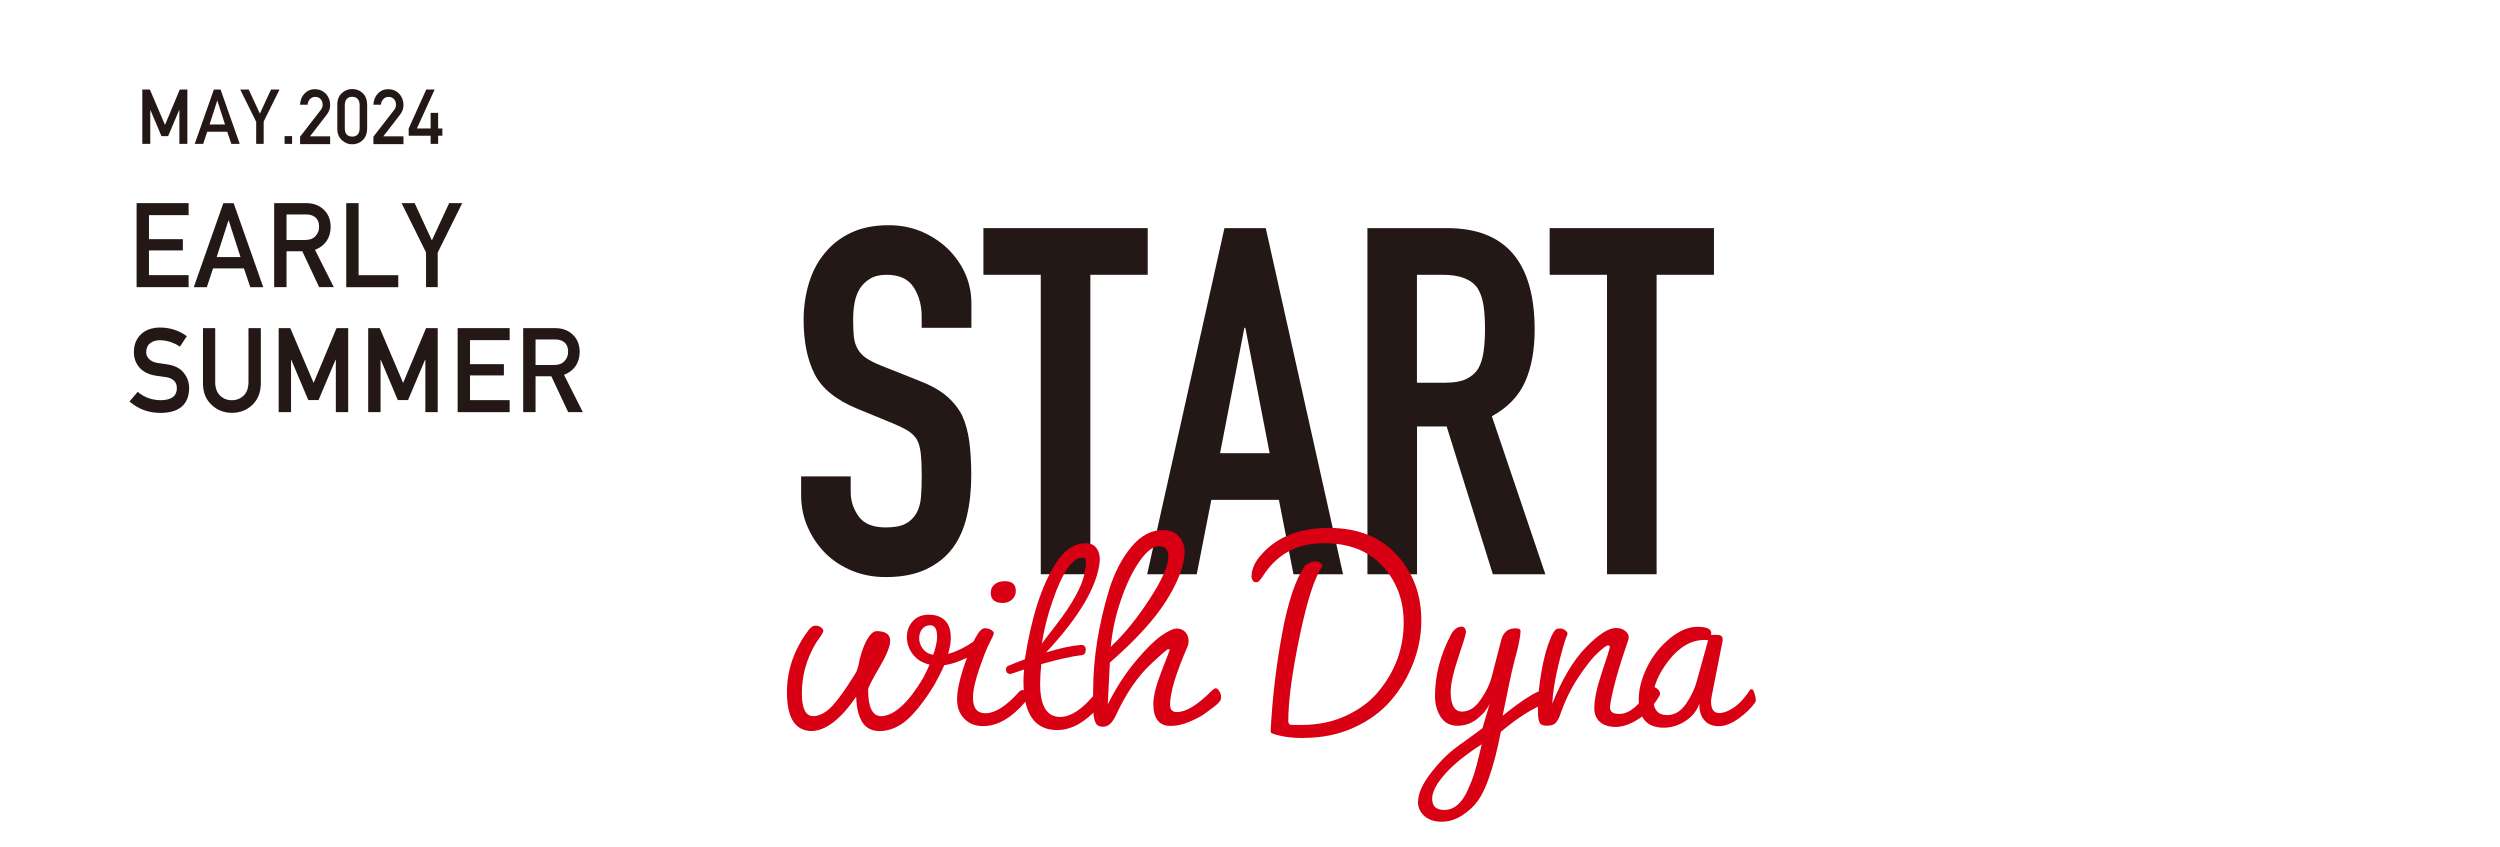 <?xml version="1.0" encoding="UTF-8"?><svg id="_レイヤー_2" xmlns="http://www.w3.org/2000/svg" xmlns:xlink="http://www.w3.org/1999/xlink" viewBox="0 0 360 122"><defs><clipPath id="clippath"><rect width="360" height="122" style="fill:none; stroke-width:0px;"/></clipPath></defs><g id="_レイヤー_1-2"><g style="clip-path:url(#clippath);"><path d="M139.86,47.2h-7.14v-1.61c0-1.63-.39-3.04-1.16-4.23-.77-1.19-2.07-1.79-3.88-1.79-.98,0-1.77.19-2.38.56-.61.37-1.1.84-1.47,1.4-.37.61-.63,1.29-.77,2.06-.14.77-.21,1.58-.21,2.42,0,.98.04,1.8.1,2.45.07.65.25,1.24.53,1.75.28.51.69.96,1.22,1.33.54.37,1.27.75,2.21,1.12l5.46,2.17c1.59.61,2.87,1.32,3.85,2.13.98.82,1.75,1.76,2.31,2.83.51,1.12.86,2.39,1.05,3.81.19,1.42.28,3.05.28,4.87,0,2.1-.21,4.05-.63,5.84-.42,1.8-1.1,3.33-2.03,4.59-.98,1.31-2.26,2.33-3.85,3.08-1.59.75-3.52,1.12-5.81,1.12-1.73,0-3.34-.3-4.83-.91-1.49-.61-2.78-1.45-3.85-2.52-1.07-1.07-1.92-2.32-2.55-3.75-.63-1.42-.95-2.98-.95-4.66v-2.66h7.14v2.24c0,1.31.39,2.48,1.16,3.54.77,1.05,2.07,1.57,3.88,1.57,1.21,0,2.16-.17,2.83-.52s1.2-.85,1.58-1.5c.37-.65.59-1.44.67-2.35.07-.91.11-1.92.11-3.04,0-1.31-.05-2.38-.14-3.22-.09-.84-.28-1.52-.56-2.03-.33-.51-.76-.93-1.29-1.26-.54-.33-1.25-.68-2.13-1.05l-5.11-2.1c-3.08-1.26-5.15-2.93-6.2-5.01-1.05-2.08-1.58-4.68-1.58-7.8,0-1.87.26-3.64.77-5.32.51-1.68,1.28-3.13,2.31-4.34.98-1.21,2.23-2.18,3.75-2.9,1.52-.72,3.33-1.08,5.42-1.08,1.77,0,3.4.33,4.87.98,1.47.65,2.74,1.52,3.82,2.59,2.15,2.24,3.22,4.81,3.22,7.7v3.5Z" style="fill:#231815; stroke-width:0px;"/><path d="M149.87,82.69v-43.12h-8.26v-6.72h23.66v6.72h-8.26v43.12h-7.14Z" style="fill:#231815; stroke-width:0px;"/><path d="M165.19,82.69l11.13-49.84h5.95l11.13,49.84h-7.14l-2.1-10.71h-9.73l-2.1,10.71h-7.14ZM182.83,65.26l-3.5-18.06h-.14l-3.5,18.06h7.14Z" style="fill:#231815; stroke-width:0px;"/><path d="M196.91,82.69v-49.84h11.48c8.4,0,12.6,4.88,12.6,14.63,0,2.94-.46,5.44-1.37,7.49-.91,2.05-2.51,3.71-4.79,4.97l7.7,22.75h-7.56l-6.65-21.28h-4.27v21.28h-7.14ZM204.04,39.57v15.54h4.06c1.26,0,2.26-.17,3.01-.52.75-.35,1.33-.85,1.75-1.5.37-.65.63-1.46.77-2.42.14-.96.21-2.06.21-3.33s-.07-2.37-.21-3.32c-.14-.96-.42-1.79-.84-2.49-.89-1.31-2.57-1.96-5.04-1.96h-3.71Z" style="fill:#231815; stroke-width:0px;"/><path d="M231.41,82.69v-43.12h-8.26v-6.72h23.66v6.72h-8.26v43.12h-7.14Z" style="fill:#231815; stroke-width:0px;"/><path d="M19.67,29.25h7.49v1.73h-5.71v3.46h4.88v1.62h-4.88v3.56h5.71v1.73h-7.49v-12.1Z" style="fill:#231815; stroke-width:0px;"/><path d="M35.13,38.65h-4.45l-.9,2.71h-1.88l4.26-12.1h1.49l4.26,12.1h-1.87l-.91-2.71ZM34.63,37.02l-1.7-5.29h-.03l-1.7,5.29h3.42Z" style="fill:#231815; stroke-width:0px;"/><path d="M39.49,29.25h4.58c.98,0,1.77.27,2.39.8.74.6,1.13,1.46,1.16,2.58-.02,1.64-.78,2.76-2.26,3.35l2.71,5.37h-2.11l-2.43-5.17h-2.27v5.17h-1.78v-12.1ZM41.27,34.56h2.69c.67-.01,1.17-.21,1.5-.6.33-.36.49-.8.49-1.33-.01-.63-.21-1.09-.59-1.37-.3-.25-.74-.38-1.31-.38h-2.79v3.68Z" style="fill:#231815; stroke-width:0px;"/><path d="M49.86,29.25h1.78v10.38h5.71v1.73h-7.49v-12.1Z" style="fill:#231815; stroke-width:0px;"/><path d="M61.36,36.37l-3.53-7.12h1.88l2.48,5.37,2.49-5.37h1.88l-3.53,7.12v4.98h-1.68v-4.98Z" style="fill:#231815; stroke-width:0px;"/><path d="M19.82,56.42c.93.79,2.04,1.2,3.33,1.21,1.52-.02,2.3-.58,2.32-1.69.01-.9-.5-1.45-1.53-1.63-.47-.07-.99-.14-1.55-.22-1.01-.17-1.77-.56-2.3-1.15-.54-.61-.81-1.36-.81-2.24,0-1.06.34-1.91,1.02-2.56.66-.64,1.59-.97,2.8-.98,1.46.03,2.72.45,3.8,1.25l-.99,1.51c-.88-.6-1.85-.91-2.9-.93-.55,0-1,.14-1.37.42-.38.29-.58.73-.59,1.31,0,.35.13.66.39.95.26.29.68.49,1.26.6.32.06.76.12,1.32.19,1.1.15,1.91.56,2.44,1.22.52.65.78,1.4.78,2.26-.06,2.31-1.43,3.49-4.11,3.52-1.74,0-3.23-.55-4.48-1.65l1.17-1.38Z" style="fill:#231815; stroke-width:0px;"/><path d="M29.21,47.25h1.78v7.81c.01.83.24,1.45.69,1.89.44.45,1.01.68,1.7.68s1.26-.23,1.72-.68c.44-.43.67-1.06.68-1.89v-7.81h1.78v8c-.02,1.27-.42,2.28-1.2,3.03-.78.77-1.77,1.16-2.97,1.17-1.17-.01-2.16-.4-2.94-1.17-.8-.75-1.21-1.76-1.22-3.03v-8.01Z" style="fill:#231815; stroke-width:0px;"/><path d="M40.13,47.25h1.67l3.36,7.89,3.3-7.89h1.68v12.1h-1.78v-7.55h-.04l-2.45,5.81h-1.48l-2.45-5.81h-.03v7.55h-1.78v-12.1Z" style="fill:#231815; stroke-width:0px;"/><path d="M53.02,47.25h1.67l3.36,7.89,3.3-7.89h1.68v12.1h-1.78v-7.55h-.04l-2.45,5.81h-1.48l-2.45-5.81h-.03v7.55h-1.78v-12.1Z" style="fill:#231815; stroke-width:0px;"/><path d="M65.9,47.25h7.49v1.73h-5.71v3.46h4.88v1.62h-4.88v3.56h5.71v1.73h-7.49v-12.1Z" style="fill:#231815; stroke-width:0px;"/><path d="M75.35,47.25h4.58c.98,0,1.77.27,2.39.8.74.6,1.13,1.46,1.16,2.58-.02,1.64-.78,2.76-2.26,3.35l2.71,5.37h-2.11l-2.43-5.17h-2.27v5.17h-1.78v-12.1ZM77.13,52.56h2.69c.67-.01,1.17-.21,1.5-.6.33-.36.49-.8.49-1.33-.01-.63-.21-1.09-.59-1.37-.3-.25-.74-.38-1.31-.38h-2.79v3.68Z" style="fill:#231815; stroke-width:0px;"/><path d="M20.5,12.89h1.08l2.18,5.1,2.13-5.1h1.09v7.83h-1.15v-4.88h-.03l-1.59,3.76h-.96l-1.59-3.76h-.02v4.88h-1.15v-7.83Z" style="fill:#231815; stroke-width:0px;"/><path d="M32.72,18.97h-2.88l-.58,1.75h-1.22l2.76-7.83h.96l2.76,7.83h-1.21l-.59-1.75ZM32.4,17.92l-1.1-3.43h-.02l-1.1,3.43h2.22Z" style="fill:#231815; stroke-width:0px;"/><path d="M36.87,17.5l-2.28-4.61h1.22l1.61,3.47,1.61-3.47h1.22l-2.28,4.61v3.22h-1.08v-3.22Z" style="fill:#231815; stroke-width:0px;"/><path d="M40.98,19.6h1.08v1.12h-1.08v-1.12Z" style="fill:#231815; stroke-width:0px;"/><path d="M43.22,19.67l2.97-3.83c.11-.15.19-.3.23-.43.03-.12.04-.24.04-.35,0-.29-.09-.55-.27-.77-.18-.22-.45-.33-.78-.34-.3,0-.55.1-.75.3-.21.2-.33.48-.37.83h-1.08c.03-.65.24-1.19.64-1.61.4-.42.89-.63,1.47-.63.65,0,1.18.22,1.59.65.41.42.62.95.63,1.6,0,.52-.15.98-.46,1.38l-2.44,3.16h2.9v1.12h-4.33v-1.05Z" style="fill:#231815; stroke-width:0px;"/><path d="M48.57,15.07c0-.72.23-1.28.67-1.67.41-.39.91-.58,1.48-.58s1.09.19,1.5.58c.42.39.64.95.65,1.67v3.45c-.01.72-.23,1.27-.65,1.67-.41.39-.92.58-1.5.59-.57,0-1.07-.2-1.48-.59-.44-.39-.67-.94-.67-1.66v-3.46ZM51.79,15.14c-.02-.79-.38-1.19-1.07-1.2-.7.01-1.05.42-1.07,1.2v3.33c.01.79.37,1.19,1.07,1.2.69,0,1.05-.41,1.07-1.2v-3.33Z" style="fill:#231815; stroke-width:0px;"/><path d="M53.78,19.67l2.97-3.83c.11-.15.19-.3.23-.43.03-.12.04-.24.04-.35,0-.29-.09-.55-.27-.77-.18-.22-.45-.33-.78-.34-.3,0-.55.1-.75.3-.21.2-.33.48-.37.83h-1.08c.03-.65.24-1.19.64-1.61.4-.42.89-.63,1.47-.63.65,0,1.18.22,1.59.65.41.42.62.95.63,1.6,0,.52-.15.98-.46,1.38l-2.44,3.16h2.9v1.12h-4.33v-1.05Z" style="fill:#231815; stroke-width:0px;"/><path d="M58.85,18.5l2.53-5.61h1.21l-2.56,5.61h1.98v-2.25h1.08v2.25h.61v1.05h-.61v1.17h-1.08v-1.17h-3.16v-1.05Z" style="fill:#231815; stroke-width:0px;"/><path d="M136.92,91.8c0,.69-.13,1.48-.39,2.36,1.2-.31,2.55-.99,4.04-2.02.14-.09.29-.13.43-.13.46,0,.69.3.69.9,0,.26-.13.46-.39.6-1.95,1.29-3.72,2.05-5.33,2.28-.37.86-.83,1.78-1.38,2.75-1.32,2.18-2.59,3.83-3.8,4.96-1.22,1.13-2.57,1.73-4.06,1.78-1.15,0-1.99-.42-2.54-1.25-.54-.83-.85-2.06-.9-3.7-2.21,3.21-4.33,4.86-6.36,4.94-2.41,0-3.61-1.86-3.61-5.59,0-3.09.97-5.99,2.92-8.68.4-.6.79-.9,1.16-.9s.66.09.86.26c.2.17.3.34.3.49s-.21.54-.64,1.14c-.14.17-.32.43-.52.77-1.29,2.21-1.93,4.57-1.93,7.09,0,2.18.54,3.27,1.63,3.27h.21c.54-.06,1.1-.29,1.68-.69,1.03-.74,2.48-2.65,4.34-5.71l.26-.77c.26-1.46.64-2.66,1.14-3.61.5-.95.99-1.43,1.48-1.46,1.32,0,1.98.47,1.98,1.42,0,.77-.53,2.06-1.59,3.87-1.06,1.8-1.59,2.85-1.59,3.14,0,2.55.63,3.82,1.89,3.82h.17c1.86-.2,3.82-2.05,5.89-5.54.34-.66.64-1.29.9-1.89-1.03-.23-1.83-.72-2.41-1.48-.57-.76-.86-1.58-.86-2.47s.28-1.65.84-2.28c.56-.63,1.33-.95,2.32-.95s1.76.27,2.32.82c.56.54.84,1.36.84,2.45ZM132.36,91.91c0,.53.17,1.03.52,1.5s.84.77,1.5.88c.37-1.03.56-1.9.56-2.62,0-1.09-.33-1.63-.99-1.63-.49,0-.87.18-1.16.54-.29.36-.43.8-.43,1.33Z" style="fill:#d80012; stroke-width:0px;"/><path d="M137.82,100.74c0-1.17.3-2.68.9-4.51,1.26-3.84,2.28-5.76,3.05-5.76.4,0,.72.08.97.24.24.16.37.32.37.47s-.19.6-.58,1.33c-.39.73-.89,1.98-1.5,3.76-.62,1.78-.92,3.18-.92,4.21,0,1.49.6,2.23,1.8,2.23,1.38,0,2.98-1.02,4.81-3.05.34-.37.7-.39,1.07-.04.37.29.36.73-.04,1.33-2.03,2.41-4.1,3.61-6.19,3.61-1.12,0-2.02-.36-2.71-1.07-.69-.72-1.03-1.63-1.03-2.75ZM144.39,86.82c-1.15,0-1.72-.49-1.72-1.46,0-.52.19-.92.56-1.22.37-.3.86-.45,1.46-.45,1.06,0,1.59.47,1.59,1.42,0,.46-.17.86-.52,1.2s-.8.52-1.38.52Z" style="fill:#d80012; stroke-width:0px;"/><path d="M145.51,97.05c-.43,0-.64-.23-.64-.69,0-.23.1-.39.3-.47.8-.34,1.6-.66,2.41-.95.92-5.96,2.39-10.56,4.43-13.79,1.23-1.95,2.68-2.92,4.34-2.92h.04c.63,0,1.12.21,1.46.64s.52.97.52,1.63v.26c-.34,3.64-2.92,8.04-7.73,13.19,1.98-.6,3.62-.96,4.94-1.07h.13c.43,0,.64.23.64.69s-.19.72-.56.77c-1.32.14-3.27.57-5.84,1.29-.11,1.03-.17,1.98-.17,2.84,0,3.18.96,4.77,2.88,4.77,1.55,0,3.24-1.13,5.07-3.39.14-.14.31-.21.49-.21s.36.08.52.24c.16.16.24.37.24.64s-.12.54-.34.79c-2.09,2.55-4.23,3.82-6.4,3.82-3.24,0-4.86-2.33-4.86-7,0-.54.03-1.12.09-1.72l-1.93.64ZM155.91,80.29c-1.46,0-2.89,2.05-4.3,6.14-.75,2.12-1.27,4.21-1.59,6.27.14-.23.82-1.12,2.02-2.66s2.14-2.94,2.81-4.17c.67-1.23,1.1-2.26,1.27-3.07s.26-1.44.26-1.87-.16-.64-.47-.64Z" style="fill:#d80012; stroke-width:0px;"/><path d="M157.41,101.47v-1.85c0-4.75.77-9.67,2.32-14.74.77-2.46,1.83-4.5,3.18-6.12,1.35-1.62,2.85-2.43,4.51-2.43,1,0,1.78.3,2.34.9s.84,1.39.84,2.36c-.09,1.92-.97,4.23-2.66,6.92-1.69,2.69-4.4,5.66-8.12,8.9l-.3,6.02c1.17-2.35,2.5-4.4,3.97-6.17,1.48-1.76,2.71-2.99,3.72-3.7,1-.7,1.75-1.05,2.26-1.05s.91.17,1.22.52c.31.34.47.76.47,1.25,0,.26-.04.52-.13.77-1.69,3.87-2.54,6.67-2.54,8.42,0,.72.33,1.07.99,1.07,1.29,0,2.92-.99,4.9-2.96.31-.31.54-.47.69-.47s.31.13.49.39c.19.26.28.57.28.95s-.32.8-.97,1.29c-.64.49-1.18.88-1.61,1.18s-1.1.64-2.02,1.03c-.92.39-1.79.58-2.62.58h-.09c-1.63,0-2.45-1.06-2.45-3.18,0-1.12.4-2.69,1.2-4.73l1.16-3.01c0-.09-.07-.13-.21-.13s-.95.69-2.41,2.06c-1.95,1.78-3.68,4.31-5.2,7.61-.49,1-1.07,1.5-1.76,1.5-.34,0-.62-.07-.82-.21-.43-.34-.64-1.33-.64-2.96ZM166.91,78.65c-.86,0-1.8.72-2.81,2.17-1.02,1.45-1.91,3.31-2.69,5.59s-1.26,4.52-1.46,6.73c1.95-1.83,3.82-4.13,5.61-6.9,1.79-2.76,2.69-4.79,2.69-6.08,0-1-.44-1.5-1.33-1.5Z" style="fill:#d80012; stroke-width:0px;"/><path d="M187.75,106.28c-1.86,0-3.39-.23-4.6-.69-.14-.06-.2-.21-.17-.47.23-4.5.77-9.09,1.63-13.79.86-4.7,1.98-8.01,3.35-9.93.54-.37,1.03-.56,1.46-.56s.79.2,1.07.6c-1.15,1.58-2.26,4.98-3.35,10.23-1.09,5.24-1.63,9.3-1.63,12.16,0,.26.09.43.26.52.14.03.36.04.64.04h1.07c2.29,0,4.38-.43,6.27-1.29,1.89-.86,3.44-1.99,4.64-3.39,2.49-2.95,3.74-6.3,3.74-10.06,0-3.21-1.01-5.92-3.03-8.12-2.02-2.21-4.85-3.31-8.49-3.31s-6.46,1.43-8.46,4.3c-.34.52-.59.87-.75,1.05-.16.19-.34.28-.54.28s-.36-.09-.47-.26c-.11-.17-.17-.36-.17-.56,0-1.12.52-2.22,1.55-3.31,2.23-2.46,5.43-3.7,9.58-3.7s7.41,1.29,9.78,3.87,3.54,5.73,3.54,9.45c0,2.06-.38,4.09-1.14,6.08-.76,1.99-1.83,3.8-3.2,5.41-1.38,1.62-3.16,2.93-5.35,3.93-2.19,1-4.61,1.5-7.24,1.5Z" style="fill:#d80012; stroke-width:0px;"/><path d="M204.2,115.44c0-1.43.95-3.21,2.84-5.33.92-1.06,1.9-1.96,2.96-2.71.46-.32,1.05-.75,1.78-1.29.73-.54,1.3-.96,1.7-1.25l1.07-3.65c-.29.77-.87,1.52-1.74,2.23-.87.72-1.85,1.07-2.92,1.07s-1.88-.42-2.43-1.27c-.54-.84-.82-1.84-.82-2.99,0-3.01.77-5.97,2.32-8.9.4-.74.93-1.12,1.59-1.12.09,0,.2.06.34.19.14.13.21.33.21.6s-.37,1.49-1.1,3.65c-.73,2.16-1.1,3.82-1.1,4.96,0,1.89.54,2.84,1.63,2.84,1,0,1.9-.57,2.69-1.72.79-1.15,1.31-2.22,1.57-3.22l1.38-5.33c.29-1.15.97-1.72,2.06-1.72.49,0,.73.13.73.39,0,.72-.27,2.08-.82,4.08-.29,1.06-.54,2.16-.77,3.31-.23,1.15-.56,2.75-.99,4.81,2.78-2.23,4.71-3.47,5.8-3.7h.17c.26,0,.47.12.64.37.17.24.26.54.26.9s-.16.55-.47.58c-1.92.66-4.14,2.05-6.66,4.17-.49,2.58-1.07,4.83-1.76,6.75-.46,1.32-.97,2.38-1.55,3.18-.57.8-1.33,1.5-2.28,2.11s-1.93.9-2.96.9-1.85-.28-2.47-.84-.92-1.25-.92-2.08ZM207.94,116.64c1.43,0,2.58-.97,3.44-2.92.4-.89.72-1.7.95-2.45.23-.75.45-1.59.67-2.54s.34-1.46.37-1.55c-2.29,1.46-4.05,2.89-5.29,4.28-1.23,1.39-1.85,2.57-1.85,3.54,0,1.09.57,1.63,1.72,1.63Z" style="fill:#d80012; stroke-width:0px;"/><path d="M231.83,101.77c0,.69.4,1.03,1.2,1.03h.34c1.38-.11,2.72-1.27,4.04-3.48.17-.26.38-.39.62-.39s.47.11.69.32.32.4.32.56-.01.27-.04.32c-.95,1.6-2,2.76-3.16,3.48-1.16.72-2.22,1.07-3.18,1.07s-1.71-.24-2.26-.71c-.54-.47-.82-1.14-.82-2,0-1.26.37-3,1.12-5.22.74-2.22,1.12-3.41,1.12-3.57s-.09-.24-.28-.24-.67.35-1.44,1.05c-.77.7-1.71,1.88-2.81,3.54-1.1,1.66-2,3.52-2.69,5.59-.26.6-.52.98-.77,1.14-.26.16-.64.24-1.16.24s-.85-.16-.99-.49c-.14-.33-.21-.82-.21-1.48v-.73c0-1.52.17-3.25.52-5.2.34-1.95.8-3.58,1.38-4.9l.26-.52c.03-.06.1-.16.21-.32.11-.16.23-.26.34-.3.11-.04.29-.06.52-.06s.46.09.69.26c.23.17.34.34.34.52-.37.86-.83,2.44-1.38,4.73-.49,2.12-.76,3.9-.82,5.33,1.43-3.58,3.05-6.29,4.86-8.14,1.8-1.85,3.24-2.77,4.3-2.77.57,0,1.02.14,1.35.43.33.29.49.55.49.79s-.02.39-.04.45c-1.46,4.21-2.35,7.43-2.66,9.67Z" style="fill:#d80012; stroke-width:0px;"/><path d="M246.4,91.42h.9c.52,0,.77.23.77.69,0,.14-.02.24-.04.3l-1.55,7.86c-.06.34-.09.59-.09.73,0,1.12.39,1.68,1.16,1.68h.17c.49-.06.93-.2,1.33-.43.2-.11.39-.22.56-.32.17-.1.35-.24.54-.41.19-.17.34-.31.45-.41.11-.1.25-.25.41-.45.16-.2.27-.34.34-.41.07-.07.18-.21.32-.41l.3-.47c.09-.09.19-.13.3-.13s.24.19.37.58.19.68.19.88-.02.33-.04.39c-.6.86-1.41,1.65-2.43,2.38-1.02.73-1.97,1.1-2.86,1.1s-1.58-.28-2.06-.84c-.49-.56-.73-1.3-.73-2.21v-.21c-.34,1.03-1.01,1.87-2,2.51s-2.03.97-3.12.97c-2.41,0-3.61-1.35-3.61-4.04,0-1.46.39-2.99,1.16-4.6.77-1.6,1.85-2.99,3.24-4.15,1.39-1.16,2.74-1.74,4.06-1.74s1.98.3,1.98.9l-.04.26ZM240.04,102.98c1.09,0,2-.54,2.75-1.63.74-1.09,1.26-2.18,1.55-3.27l1.63-5.89c-.06,0-.14,0-.24-.02-.1-.01-.18-.02-.24-.02-1.92,0-3.64.97-5.16,2.92-1.52,1.95-2.28,3.75-2.28,5.41s.66,2.49,1.98,2.49Z" style="fill:#d80012; stroke-width:0px;"/></g></g></svg>